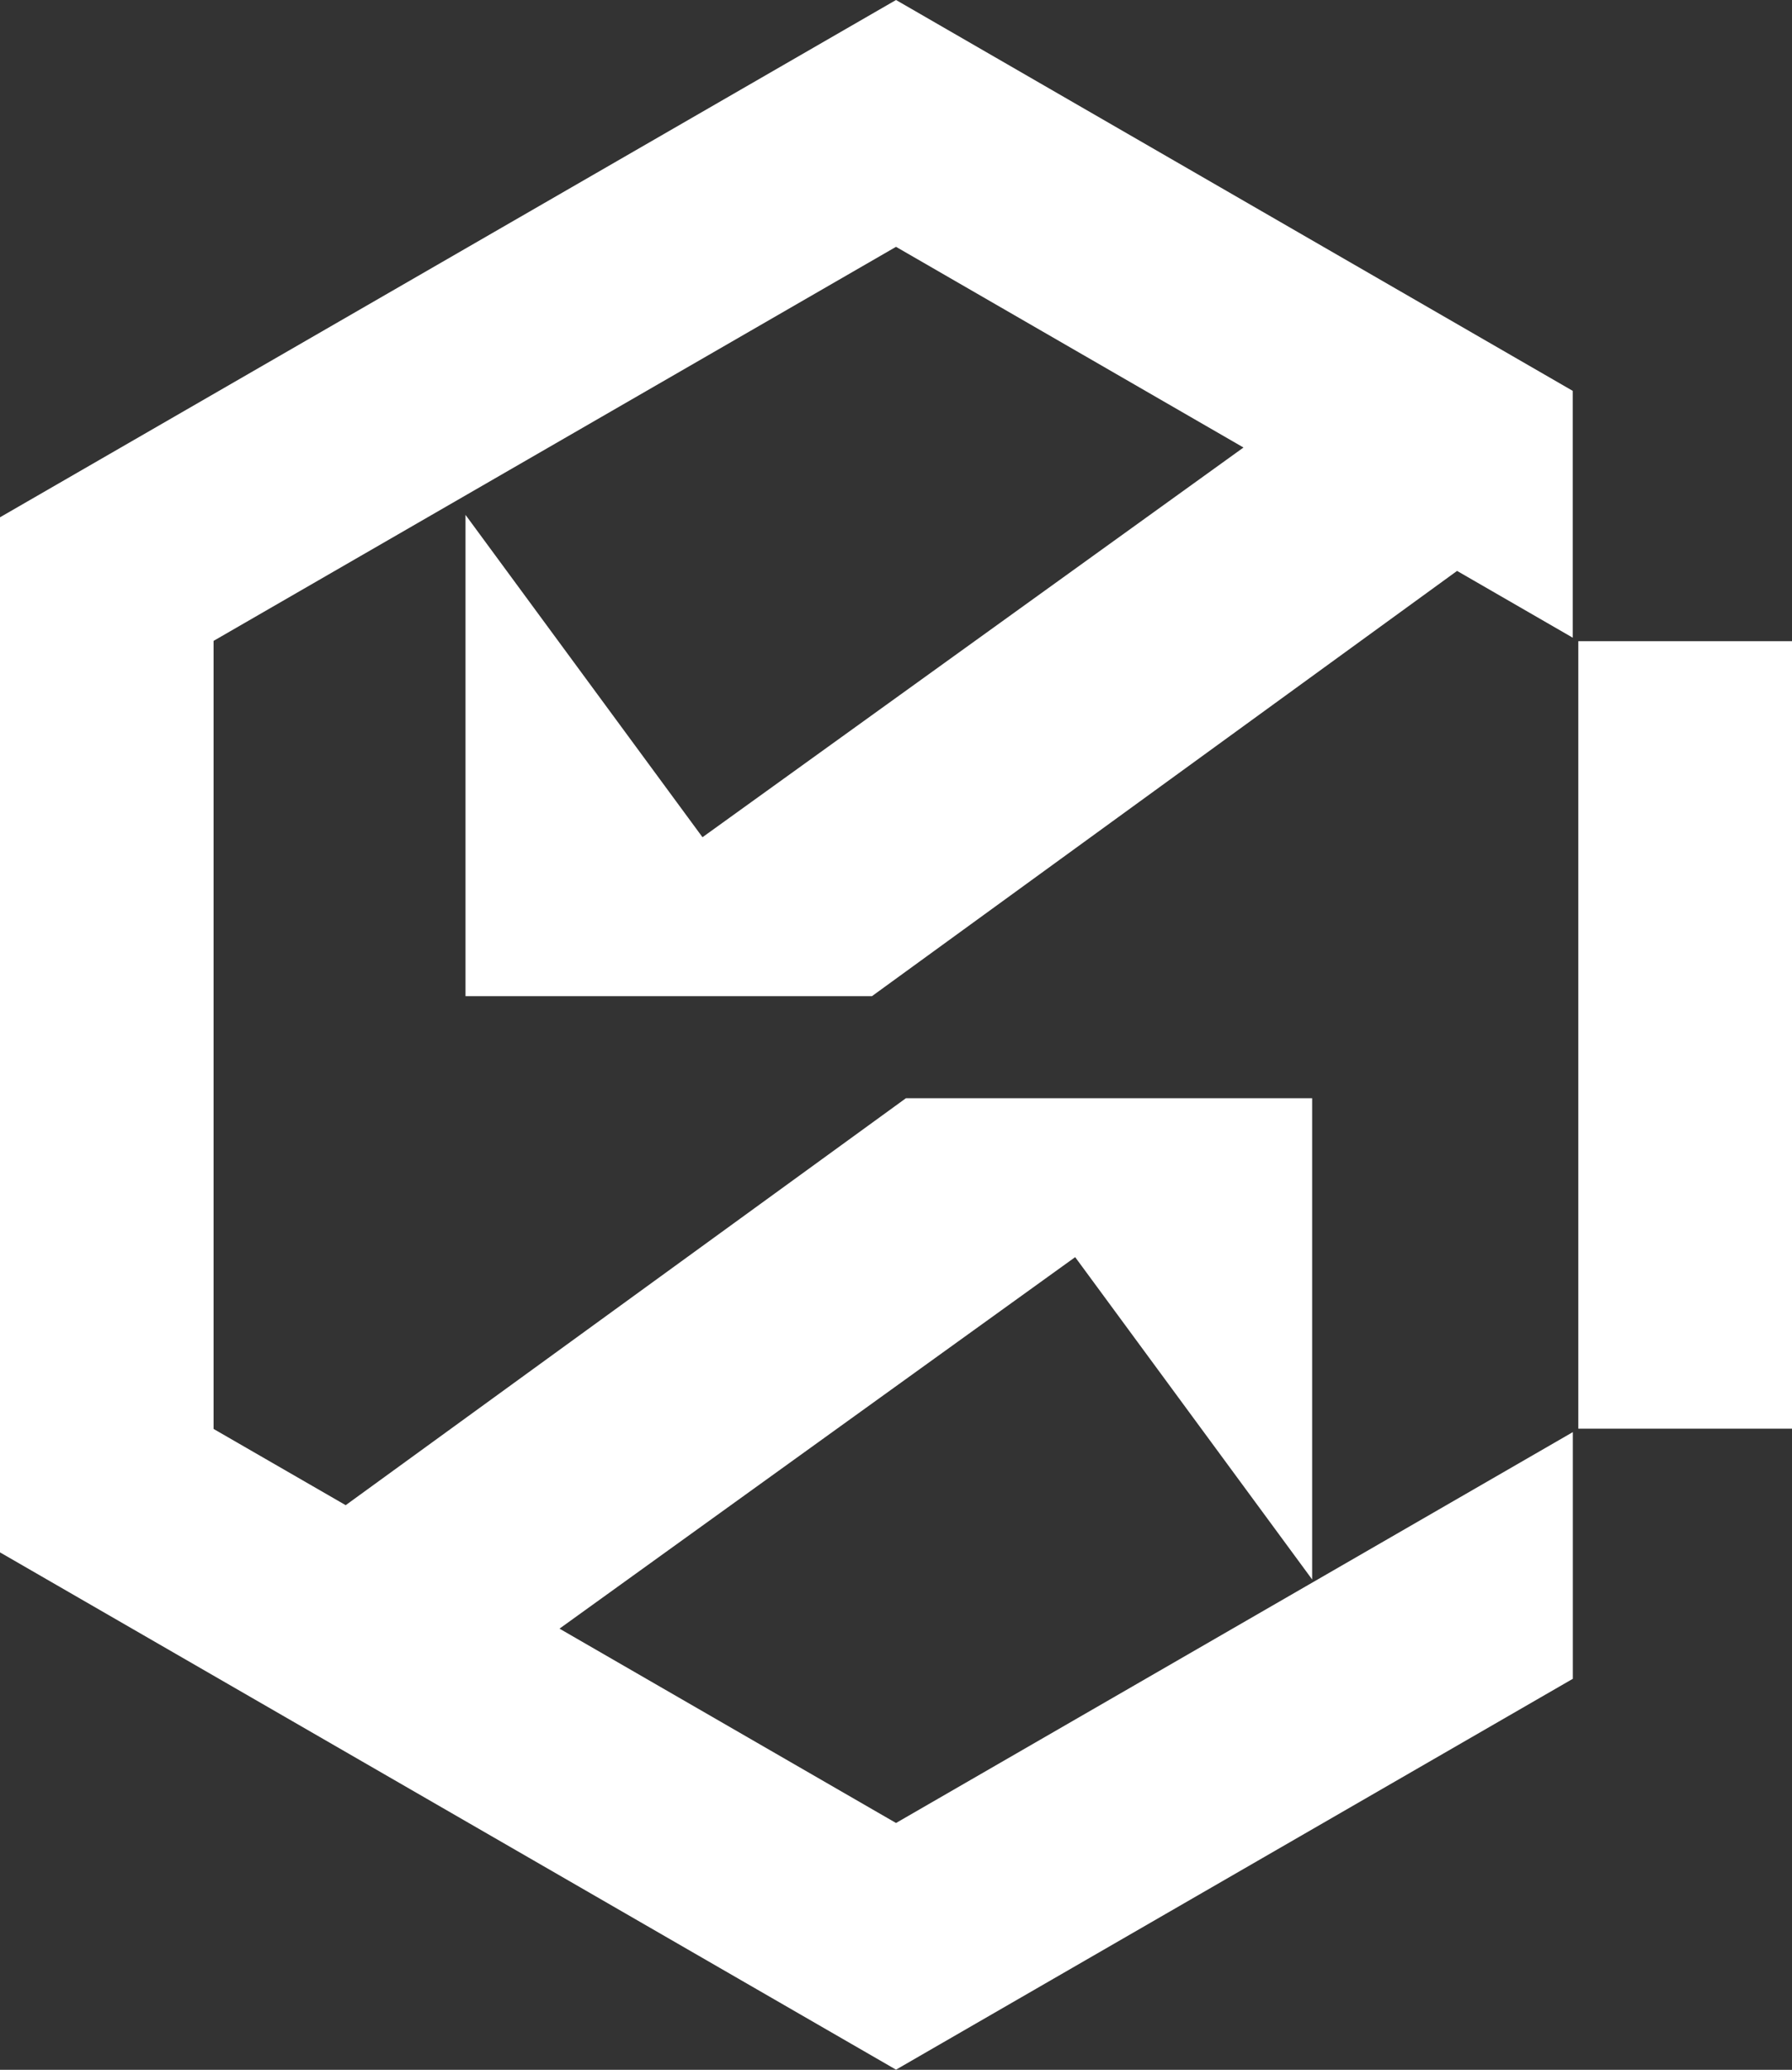 <svg id="Layer_1" data-name="Layer 1" xmlns="http://www.w3.org/2000/svg" viewBox="0 0 474.73 548.17"><rect x="0" y="0" width="474.73" height="548.17" fill="#333333" stroke="none"/><defs><style>.cls-1{fill:#fff;}</style></defs><path class="cls-1" d="M474.73,169.81V378.36H418.12V169.81ZM0,137V411.13l237.37,137,179.3-103.52V379.28L237.37,482.8l-89.15-51.47,136.61-98.39,62.78,85.37V290.85H240L91.58,398.63l-35-20.19V169.73L237.37,65.37l92.05,53.15L186.1,221.73l-62.78-85.37V263.82H231L386,151.2l30.65,17.69V103.52L237.37,0Z"/></svg>